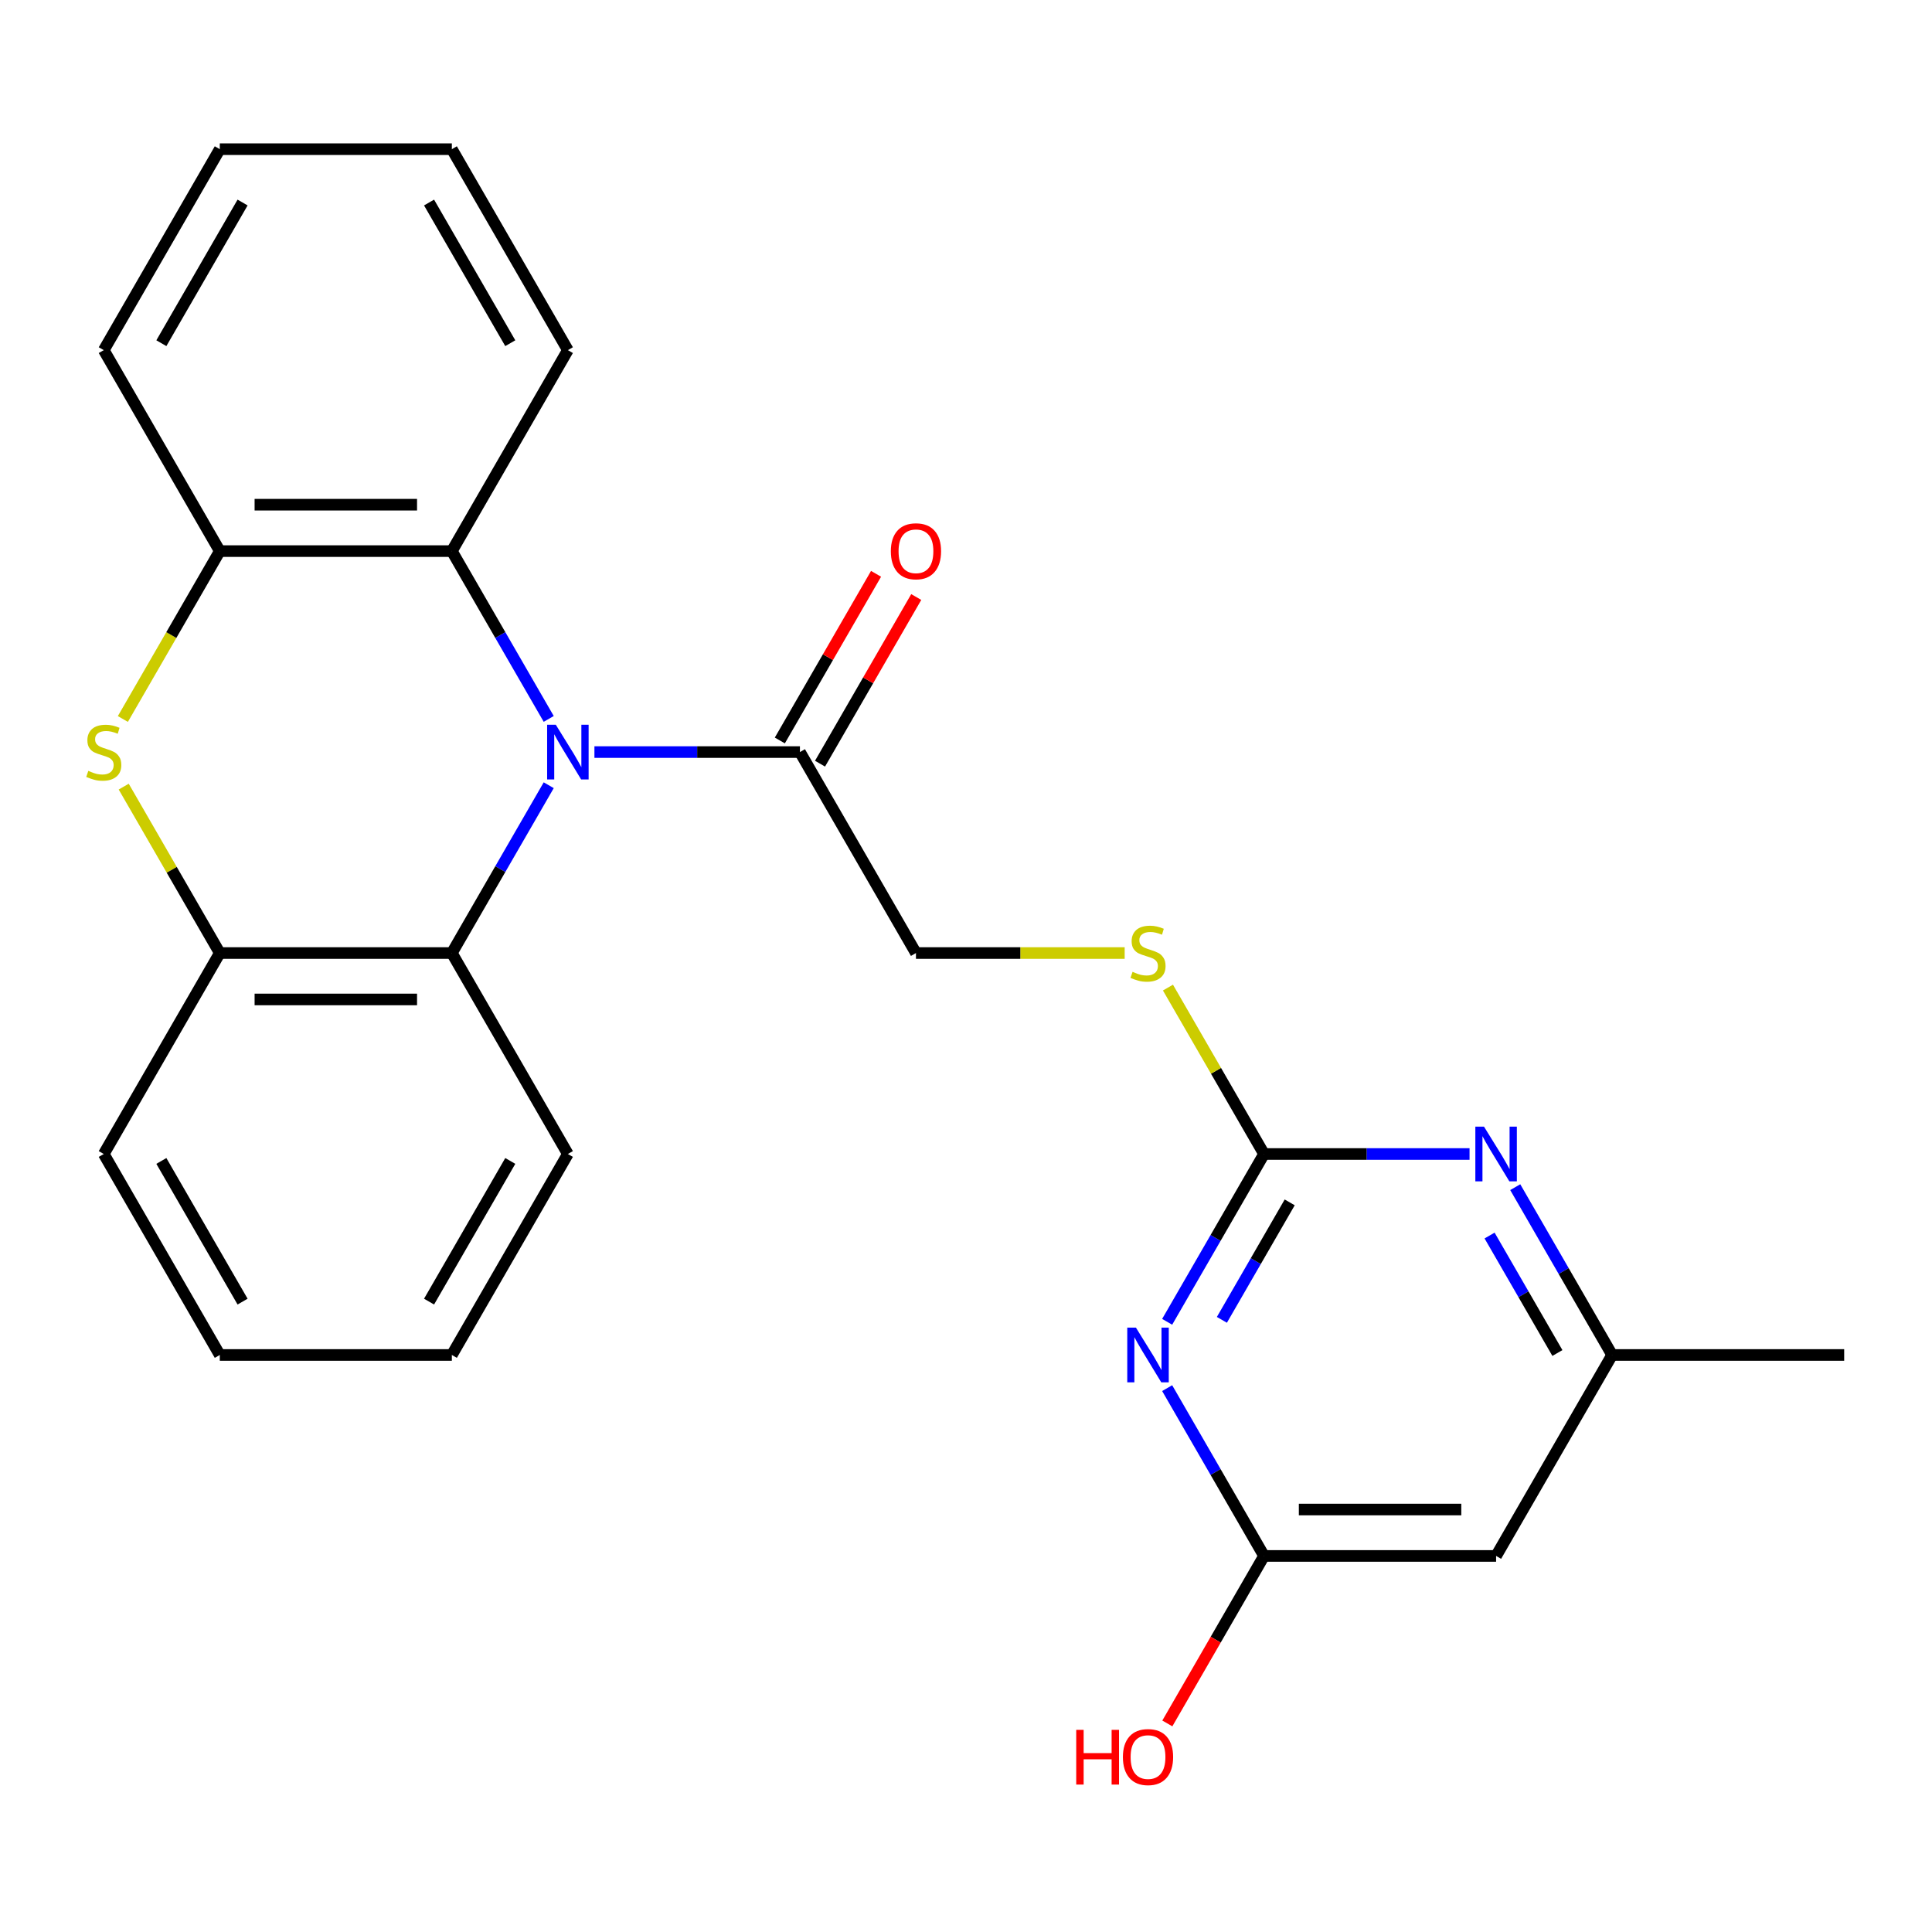<?xml version='1.0' encoding='iso-8859-1'?>
<svg version='1.1' baseProfile='full'
              xmlns='http://www.w3.org/2000/svg'
                      xmlns:rdkit='http://www.rdkit.org/xml'
                      xmlns:xlink='http://www.w3.org/1999/xlink'
                  xml:space='preserve'
width='1000px' height='1000px' viewBox='0 0 1000 1000'>
<!-- END OF HEADER -->
<rect style='opacity:1.0;fill:#FFFFFF;stroke:none' width='1000' height='1000' x='0' y='0'> </rect>
<path class='bond-3' d='M 284.023,372.109 L 258.949,328.681' style='fill:none;fill-rule:evenodd;stroke:#0000FF;stroke-width:6px;stroke-linecap:butt;stroke-linejoin:miter;stroke-opacity:1' />
<path class='bond-3' d='M 258.949,328.681 L 233.876,285.252' style='fill:none;fill-rule:evenodd;stroke:#000000;stroke-width:6px;stroke-linecap:butt;stroke-linejoin:miter;stroke-opacity:1' />
<path class='bond-4' d='M 284.023,406.435 L 258.949,449.863' style='fill:none;fill-rule:evenodd;stroke:#0000FF;stroke-width:6px;stroke-linecap:butt;stroke-linejoin:miter;stroke-opacity:1' />
<path class='bond-4' d='M 258.949,449.863 L 233.876,493.291' style='fill:none;fill-rule:evenodd;stroke:#000000;stroke-width:6px;stroke-linecap:butt;stroke-linejoin:miter;stroke-opacity:1' />
<path class='bond-5' d='M 307.674,389.272 L 360.859,389.272' style='fill:none;fill-rule:evenodd;stroke:#0000FF;stroke-width:6px;stroke-linecap:butt;stroke-linejoin:miter;stroke-opacity:1' />
<path class='bond-5' d='M 360.859,389.272 L 414.043,389.272' style='fill:none;fill-rule:evenodd;stroke:#000000;stroke-width:6px;stroke-linecap:butt;stroke-linejoin:miter;stroke-opacity:1' />
<path class='bond-0' d='M 604.12,684.168 L 629.193,640.74' style='fill:none;fill-rule:evenodd;stroke:#0000FF;stroke-width:6px;stroke-linecap:butt;stroke-linejoin:miter;stroke-opacity:1' />
<path class='bond-0' d='M 629.193,640.74 L 654.266,597.311' style='fill:none;fill-rule:evenodd;stroke:#000000;stroke-width:6px;stroke-linecap:butt;stroke-linejoin:miter;stroke-opacity:1' />
<path class='bond-0' d='M 632.446,683.151 L 649.997,652.751' style='fill:none;fill-rule:evenodd;stroke:#0000FF;stroke-width:6px;stroke-linecap:butt;stroke-linejoin:miter;stroke-opacity:1' />
<path class='bond-0' d='M 649.997,652.751 L 667.548,622.351' style='fill:none;fill-rule:evenodd;stroke:#000000;stroke-width:6px;stroke-linecap:butt;stroke-linejoin:miter;stroke-opacity:1' />
<path class='bond-8' d='M 604.12,718.494 L 629.193,761.922' style='fill:none;fill-rule:evenodd;stroke:#0000FF;stroke-width:6px;stroke-linecap:butt;stroke-linejoin:miter;stroke-opacity:1' />
<path class='bond-8' d='M 629.193,761.922 L 654.266,805.351' style='fill:none;fill-rule:evenodd;stroke:#000000;stroke-width:6px;stroke-linecap:butt;stroke-linejoin:miter;stroke-opacity:1' />
<path class='bond-1' d='M 64.033,407.155 L 88.899,450.223' style='fill:none;fill-rule:evenodd;stroke:#CCCC00;stroke-width:6px;stroke-linecap:butt;stroke-linejoin:miter;stroke-opacity:1' />
<path class='bond-1' d='M 88.899,450.223 L 113.764,493.291' style='fill:none;fill-rule:evenodd;stroke:#000000;stroke-width:6px;stroke-linecap:butt;stroke-linejoin:miter;stroke-opacity:1' />
<path class='bond-25' d='M 63.594,372.149 L 88.679,328.701' style='fill:none;fill-rule:evenodd;stroke:#CCCC00;stroke-width:6px;stroke-linecap:butt;stroke-linejoin:miter;stroke-opacity:1' />
<path class='bond-25' d='M 88.679,328.701 L 113.764,285.252' style='fill:none;fill-rule:evenodd;stroke:#000000;stroke-width:6px;stroke-linecap:butt;stroke-linejoin:miter;stroke-opacity:1' />
<path class='bond-2' d='M 654.266,597.311 L 629.401,554.243' style='fill:none;fill-rule:evenodd;stroke:#000000;stroke-width:6px;stroke-linecap:butt;stroke-linejoin:miter;stroke-opacity:1' />
<path class='bond-2' d='M 629.401,554.243 L 604.535,511.174' style='fill:none;fill-rule:evenodd;stroke:#CCCC00;stroke-width:6px;stroke-linecap:butt;stroke-linejoin:miter;stroke-opacity:1' />
<path class='bond-9' d='M 654.266,597.311 L 707.451,597.311' style='fill:none;fill-rule:evenodd;stroke:#000000;stroke-width:6px;stroke-linecap:butt;stroke-linejoin:miter;stroke-opacity:1' />
<path class='bond-9' d='M 707.451,597.311 L 760.635,597.311' style='fill:none;fill-rule:evenodd;stroke:#0000FF;stroke-width:6px;stroke-linecap:butt;stroke-linejoin:miter;stroke-opacity:1' />
<path class='bond-7' d='M 233.876,285.252 L 113.764,285.252' style='fill:none;fill-rule:evenodd;stroke:#000000;stroke-width:6px;stroke-linecap:butt;stroke-linejoin:miter;stroke-opacity:1' />
<path class='bond-7' d='M 215.859,261.23 L 131.781,261.23' style='fill:none;fill-rule:evenodd;stroke:#000000;stroke-width:6px;stroke-linecap:butt;stroke-linejoin:miter;stroke-opacity:1' />
<path class='bond-16' d='M 233.876,285.252 L 293.932,181.232' style='fill:none;fill-rule:evenodd;stroke:#000000;stroke-width:6px;stroke-linecap:butt;stroke-linejoin:miter;stroke-opacity:1' />
<path class='bond-6' d='M 233.876,493.291 L 113.764,493.291' style='fill:none;fill-rule:evenodd;stroke:#000000;stroke-width:6px;stroke-linecap:butt;stroke-linejoin:miter;stroke-opacity:1' />
<path class='bond-6' d='M 215.859,517.314 L 131.781,517.314' style='fill:none;fill-rule:evenodd;stroke:#000000;stroke-width:6px;stroke-linecap:butt;stroke-linejoin:miter;stroke-opacity:1' />
<path class='bond-17' d='M 233.876,493.291 L 293.932,597.311' style='fill:none;fill-rule:evenodd;stroke:#000000;stroke-width:6px;stroke-linecap:butt;stroke-linejoin:miter;stroke-opacity:1' />
<path class='bond-13' d='M 414.043,389.272 L 474.099,493.291' style='fill:none;fill-rule:evenodd;stroke:#000000;stroke-width:6px;stroke-linecap:butt;stroke-linejoin:miter;stroke-opacity:1' />
<path class='bond-14' d='M 424.445,395.277 L 449.345,352.149' style='fill:none;fill-rule:evenodd;stroke:#000000;stroke-width:6px;stroke-linecap:butt;stroke-linejoin:miter;stroke-opacity:1' />
<path class='bond-14' d='M 449.345,352.149 L 474.246,309.02' style='fill:none;fill-rule:evenodd;stroke:#FF0000;stroke-width:6px;stroke-linecap:butt;stroke-linejoin:miter;stroke-opacity:1' />
<path class='bond-14' d='M 403.641,383.266 L 428.541,340.138' style='fill:none;fill-rule:evenodd;stroke:#000000;stroke-width:6px;stroke-linecap:butt;stroke-linejoin:miter;stroke-opacity:1' />
<path class='bond-14' d='M 428.541,340.138 L 453.442,297.009' style='fill:none;fill-rule:evenodd;stroke:#FF0000;stroke-width:6px;stroke-linecap:butt;stroke-linejoin:miter;stroke-opacity:1' />
<path class='bond-18' d='M 113.764,493.291 L 53.708,597.311' style='fill:none;fill-rule:evenodd;stroke:#000000;stroke-width:6px;stroke-linecap:butt;stroke-linejoin:miter;stroke-opacity:1' />
<path class='bond-19' d='M 113.764,285.252 L 53.708,181.232' style='fill:none;fill-rule:evenodd;stroke:#000000;stroke-width:6px;stroke-linecap:butt;stroke-linejoin:miter;stroke-opacity:1' />
<path class='bond-15' d='M 654.266,805.351 L 629.239,848.699' style='fill:none;fill-rule:evenodd;stroke:#000000;stroke-width:6px;stroke-linecap:butt;stroke-linejoin:miter;stroke-opacity:1' />
<path class='bond-15' d='M 629.239,848.699 L 604.212,892.047' style='fill:none;fill-rule:evenodd;stroke:#FF0000;stroke-width:6px;stroke-linecap:butt;stroke-linejoin:miter;stroke-opacity:1' />
<path class='bond-28' d='M 654.266,805.351 L 774.378,805.351' style='fill:none;fill-rule:evenodd;stroke:#000000;stroke-width:6px;stroke-linecap:butt;stroke-linejoin:miter;stroke-opacity:1' />
<path class='bond-28' d='M 672.283,781.328 L 756.361,781.328' style='fill:none;fill-rule:evenodd;stroke:#000000;stroke-width:6px;stroke-linecap:butt;stroke-linejoin:miter;stroke-opacity:1' />
<path class='bond-12' d='M 784.287,614.474 L 809.36,657.902' style='fill:none;fill-rule:evenodd;stroke:#0000FF;stroke-width:6px;stroke-linecap:butt;stroke-linejoin:miter;stroke-opacity:1' />
<path class='bond-12' d='M 809.36,657.902 L 834.434,701.331' style='fill:none;fill-rule:evenodd;stroke:#000000;stroke-width:6px;stroke-linecap:butt;stroke-linejoin:miter;stroke-opacity:1' />
<path class='bond-12' d='M 771.005,639.514 L 788.556,669.914' style='fill:none;fill-rule:evenodd;stroke:#0000FF;stroke-width:6px;stroke-linecap:butt;stroke-linejoin:miter;stroke-opacity:1' />
<path class='bond-12' d='M 788.556,669.914 L 806.108,700.313' style='fill:none;fill-rule:evenodd;stroke:#000000;stroke-width:6px;stroke-linecap:butt;stroke-linejoin:miter;stroke-opacity:1' />
<path class='bond-10' d='M 774.378,805.351 L 834.434,701.331' style='fill:none;fill-rule:evenodd;stroke:#000000;stroke-width:6px;stroke-linecap:butt;stroke-linejoin:miter;stroke-opacity:1' />
<path class='bond-11' d='M 582.128,493.291 L 528.113,493.291' style='fill:none;fill-rule:evenodd;stroke:#CCCC00;stroke-width:6px;stroke-linecap:butt;stroke-linejoin:miter;stroke-opacity:1' />
<path class='bond-11' d='M 528.113,493.291 L 474.099,493.291' style='fill:none;fill-rule:evenodd;stroke:#000000;stroke-width:6px;stroke-linecap:butt;stroke-linejoin:miter;stroke-opacity:1' />
<path class='bond-20' d='M 834.434,701.331 L 954.545,701.331' style='fill:none;fill-rule:evenodd;stroke:#000000;stroke-width:6px;stroke-linecap:butt;stroke-linejoin:miter;stroke-opacity:1' />
<path class='bond-21' d='M 293.932,181.232 L 233.876,77.213' style='fill:none;fill-rule:evenodd;stroke:#000000;stroke-width:6px;stroke-linecap:butt;stroke-linejoin:miter;stroke-opacity:1' />
<path class='bond-21' d='M 264.119,177.641 L 222.08,104.827' style='fill:none;fill-rule:evenodd;stroke:#000000;stroke-width:6px;stroke-linecap:butt;stroke-linejoin:miter;stroke-opacity:1' />
<path class='bond-22' d='M 293.932,597.311 L 233.876,701.331' style='fill:none;fill-rule:evenodd;stroke:#000000;stroke-width:6px;stroke-linecap:butt;stroke-linejoin:miter;stroke-opacity:1' />
<path class='bond-22' d='M 264.119,600.903 L 222.08,673.717' style='fill:none;fill-rule:evenodd;stroke:#000000;stroke-width:6px;stroke-linecap:butt;stroke-linejoin:miter;stroke-opacity:1' />
<path class='bond-26' d='M 53.708,597.311 L 113.764,701.331' style='fill:none;fill-rule:evenodd;stroke:#000000;stroke-width:6px;stroke-linecap:butt;stroke-linejoin:miter;stroke-opacity:1' />
<path class='bond-26' d='M 83.521,600.903 L 125.56,673.717' style='fill:none;fill-rule:evenodd;stroke:#000000;stroke-width:6px;stroke-linecap:butt;stroke-linejoin:miter;stroke-opacity:1' />
<path class='bond-27' d='M 53.708,181.232 L 113.764,77.213' style='fill:none;fill-rule:evenodd;stroke:#000000;stroke-width:6px;stroke-linecap:butt;stroke-linejoin:miter;stroke-opacity:1' />
<path class='bond-27' d='M 83.521,177.641 L 125.56,104.827' style='fill:none;fill-rule:evenodd;stroke:#000000;stroke-width:6px;stroke-linecap:butt;stroke-linejoin:miter;stroke-opacity:1' />
<path class='bond-24' d='M 233.876,77.213 L 113.764,77.213' style='fill:none;fill-rule:evenodd;stroke:#000000;stroke-width:6px;stroke-linecap:butt;stroke-linejoin:miter;stroke-opacity:1' />
<path class='bond-23' d='M 233.876,701.331 L 113.764,701.331' style='fill:none;fill-rule:evenodd;stroke:#000000;stroke-width:6px;stroke-linecap:butt;stroke-linejoin:miter;stroke-opacity:1' />
<path  class='atom-0' d='M 287.672 375.112
L 296.952 390.112
Q 297.872 391.592, 299.352 394.272
Q 300.832 396.952, 300.912 397.112
L 300.912 375.112
L 304.672 375.112
L 304.672 403.432
L 300.792 403.432
L 290.832 387.032
Q 289.672 385.112, 288.432 382.912
Q 287.232 380.712, 286.872 380.032
L 286.872 403.432
L 283.192 403.432
L 283.192 375.112
L 287.672 375.112
' fill='#0000FF'/>
<path  class='atom-1' d='M 587.951 687.171
L 597.231 702.171
Q 598.151 703.651, 599.631 706.331
Q 601.111 709.011, 601.191 709.171
L 601.191 687.171
L 604.951 687.171
L 604.951 715.491
L 601.071 715.491
L 591.111 699.091
Q 589.951 697.171, 588.711 694.971
Q 587.511 692.771, 587.151 692.091
L 587.151 715.491
L 583.471 715.491
L 583.471 687.171
L 587.951 687.171
' fill='#0000FF'/>
<path  class='atom-2' d='M 45.708 398.992
Q 46.028 399.112, 47.348 399.672
Q 48.668 400.232, 50.108 400.592
Q 51.588 400.912, 53.028 400.912
Q 55.708 400.912, 57.268 399.632
Q 58.828 398.312, 58.828 396.032
Q 58.828 394.472, 58.028 393.512
Q 57.268 392.552, 56.068 392.032
Q 54.868 391.512, 52.868 390.912
Q 50.348 390.152, 48.828 389.432
Q 47.348 388.712, 46.268 387.192
Q 45.228 385.672, 45.228 383.112
Q 45.228 379.552, 47.628 377.352
Q 50.068 375.152, 54.868 375.152
Q 58.148 375.152, 61.868 376.712
L 60.948 379.792
Q 57.548 378.392, 54.988 378.392
Q 52.228 378.392, 50.708 379.552
Q 49.188 380.672, 49.228 382.632
Q 49.228 384.152, 49.988 385.072
Q 50.788 385.992, 51.908 386.512
Q 53.068 387.032, 54.988 387.632
Q 57.548 388.432, 59.068 389.232
Q 60.588 390.032, 61.668 391.672
Q 62.788 393.272, 62.788 396.032
Q 62.788 399.952, 60.148 402.072
Q 57.548 404.152, 53.188 404.152
Q 50.668 404.152, 48.748 403.592
Q 46.868 403.072, 44.628 402.152
L 45.708 398.992
' fill='#CCCC00'/>
<path  class='atom-10' d='M 768.118 583.151
L 777.398 598.151
Q 778.318 599.631, 779.798 602.311
Q 781.278 604.991, 781.358 605.151
L 781.358 583.151
L 785.118 583.151
L 785.118 611.471
L 781.238 611.471
L 771.278 595.071
Q 770.118 593.151, 768.878 590.951
Q 767.678 588.751, 767.318 588.071
L 767.318 611.471
L 763.638 611.471
L 763.638 583.151
L 768.118 583.151
' fill='#0000FF'/>
<path  class='atom-12' d='M 586.211 503.011
Q 586.531 503.131, 587.851 503.691
Q 589.171 504.251, 590.611 504.611
Q 592.091 504.931, 593.531 504.931
Q 596.211 504.931, 597.771 503.651
Q 599.331 502.331, 599.331 500.051
Q 599.331 498.491, 598.531 497.531
Q 597.771 496.571, 596.571 496.051
Q 595.371 495.531, 593.371 494.931
Q 590.851 494.171, 589.331 493.451
Q 587.851 492.731, 586.771 491.211
Q 585.731 489.691, 585.731 487.131
Q 585.731 483.571, 588.131 481.371
Q 590.571 479.171, 595.371 479.171
Q 598.651 479.171, 602.371 480.731
L 601.451 483.811
Q 598.051 482.411, 595.491 482.411
Q 592.731 482.411, 591.211 483.571
Q 589.691 484.691, 589.731 486.651
Q 589.731 488.171, 590.491 489.091
Q 591.291 490.011, 592.411 490.531
Q 593.571 491.051, 595.491 491.651
Q 598.051 492.451, 599.571 493.251
Q 601.091 494.051, 602.171 495.691
Q 603.291 497.291, 603.291 500.051
Q 603.291 503.971, 600.651 506.091
Q 598.051 508.171, 593.691 508.171
Q 591.171 508.171, 589.251 507.611
Q 587.371 507.091, 585.131 506.171
L 586.211 503.011
' fill='#CCCC00'/>
<path  class='atom-15' d='M 461.099 285.332
Q 461.099 278.532, 464.459 274.732
Q 467.819 270.932, 474.099 270.932
Q 480.379 270.932, 483.739 274.732
Q 487.099 278.532, 487.099 285.332
Q 487.099 292.212, 483.699 296.132
Q 480.299 300.012, 474.099 300.012
Q 467.859 300.012, 464.459 296.132
Q 461.099 292.252, 461.099 285.332
M 474.099 296.812
Q 478.419 296.812, 480.739 293.932
Q 483.099 291.012, 483.099 285.332
Q 483.099 279.772, 480.739 276.972
Q 478.419 274.132, 474.099 274.132
Q 469.779 274.132, 467.419 276.932
Q 465.099 279.732, 465.099 285.332
Q 465.099 291.052, 467.419 293.932
Q 469.779 296.812, 474.099 296.812
' fill='#FF0000'/>
<path  class='atom-16' d='M 557.051 895.37
L 560.891 895.37
L 560.891 907.41
L 575.371 907.41
L 575.371 895.37
L 579.211 895.37
L 579.211 923.69
L 575.371 923.69
L 575.371 910.61
L 560.891 910.61
L 560.891 923.69
L 557.051 923.69
L 557.051 895.37
' fill='#FF0000'/>
<path  class='atom-16' d='M 581.211 909.45
Q 581.211 902.65, 584.571 898.85
Q 587.931 895.05, 594.211 895.05
Q 600.491 895.05, 603.851 898.85
Q 607.211 902.65, 607.211 909.45
Q 607.211 916.33, 603.811 920.25
Q 600.411 924.13, 594.211 924.13
Q 587.971 924.13, 584.571 920.25
Q 581.211 916.37, 581.211 909.45
M 594.211 920.93
Q 598.531 920.93, 600.851 918.05
Q 603.211 915.13, 603.211 909.45
Q 603.211 903.89, 600.851 901.09
Q 598.531 898.25, 594.211 898.25
Q 589.891 898.25, 587.531 901.05
Q 585.211 903.85, 585.211 909.45
Q 585.211 915.17, 587.531 918.05
Q 589.891 920.93, 594.211 920.93
' fill='#FF0000'/>
</svg>
